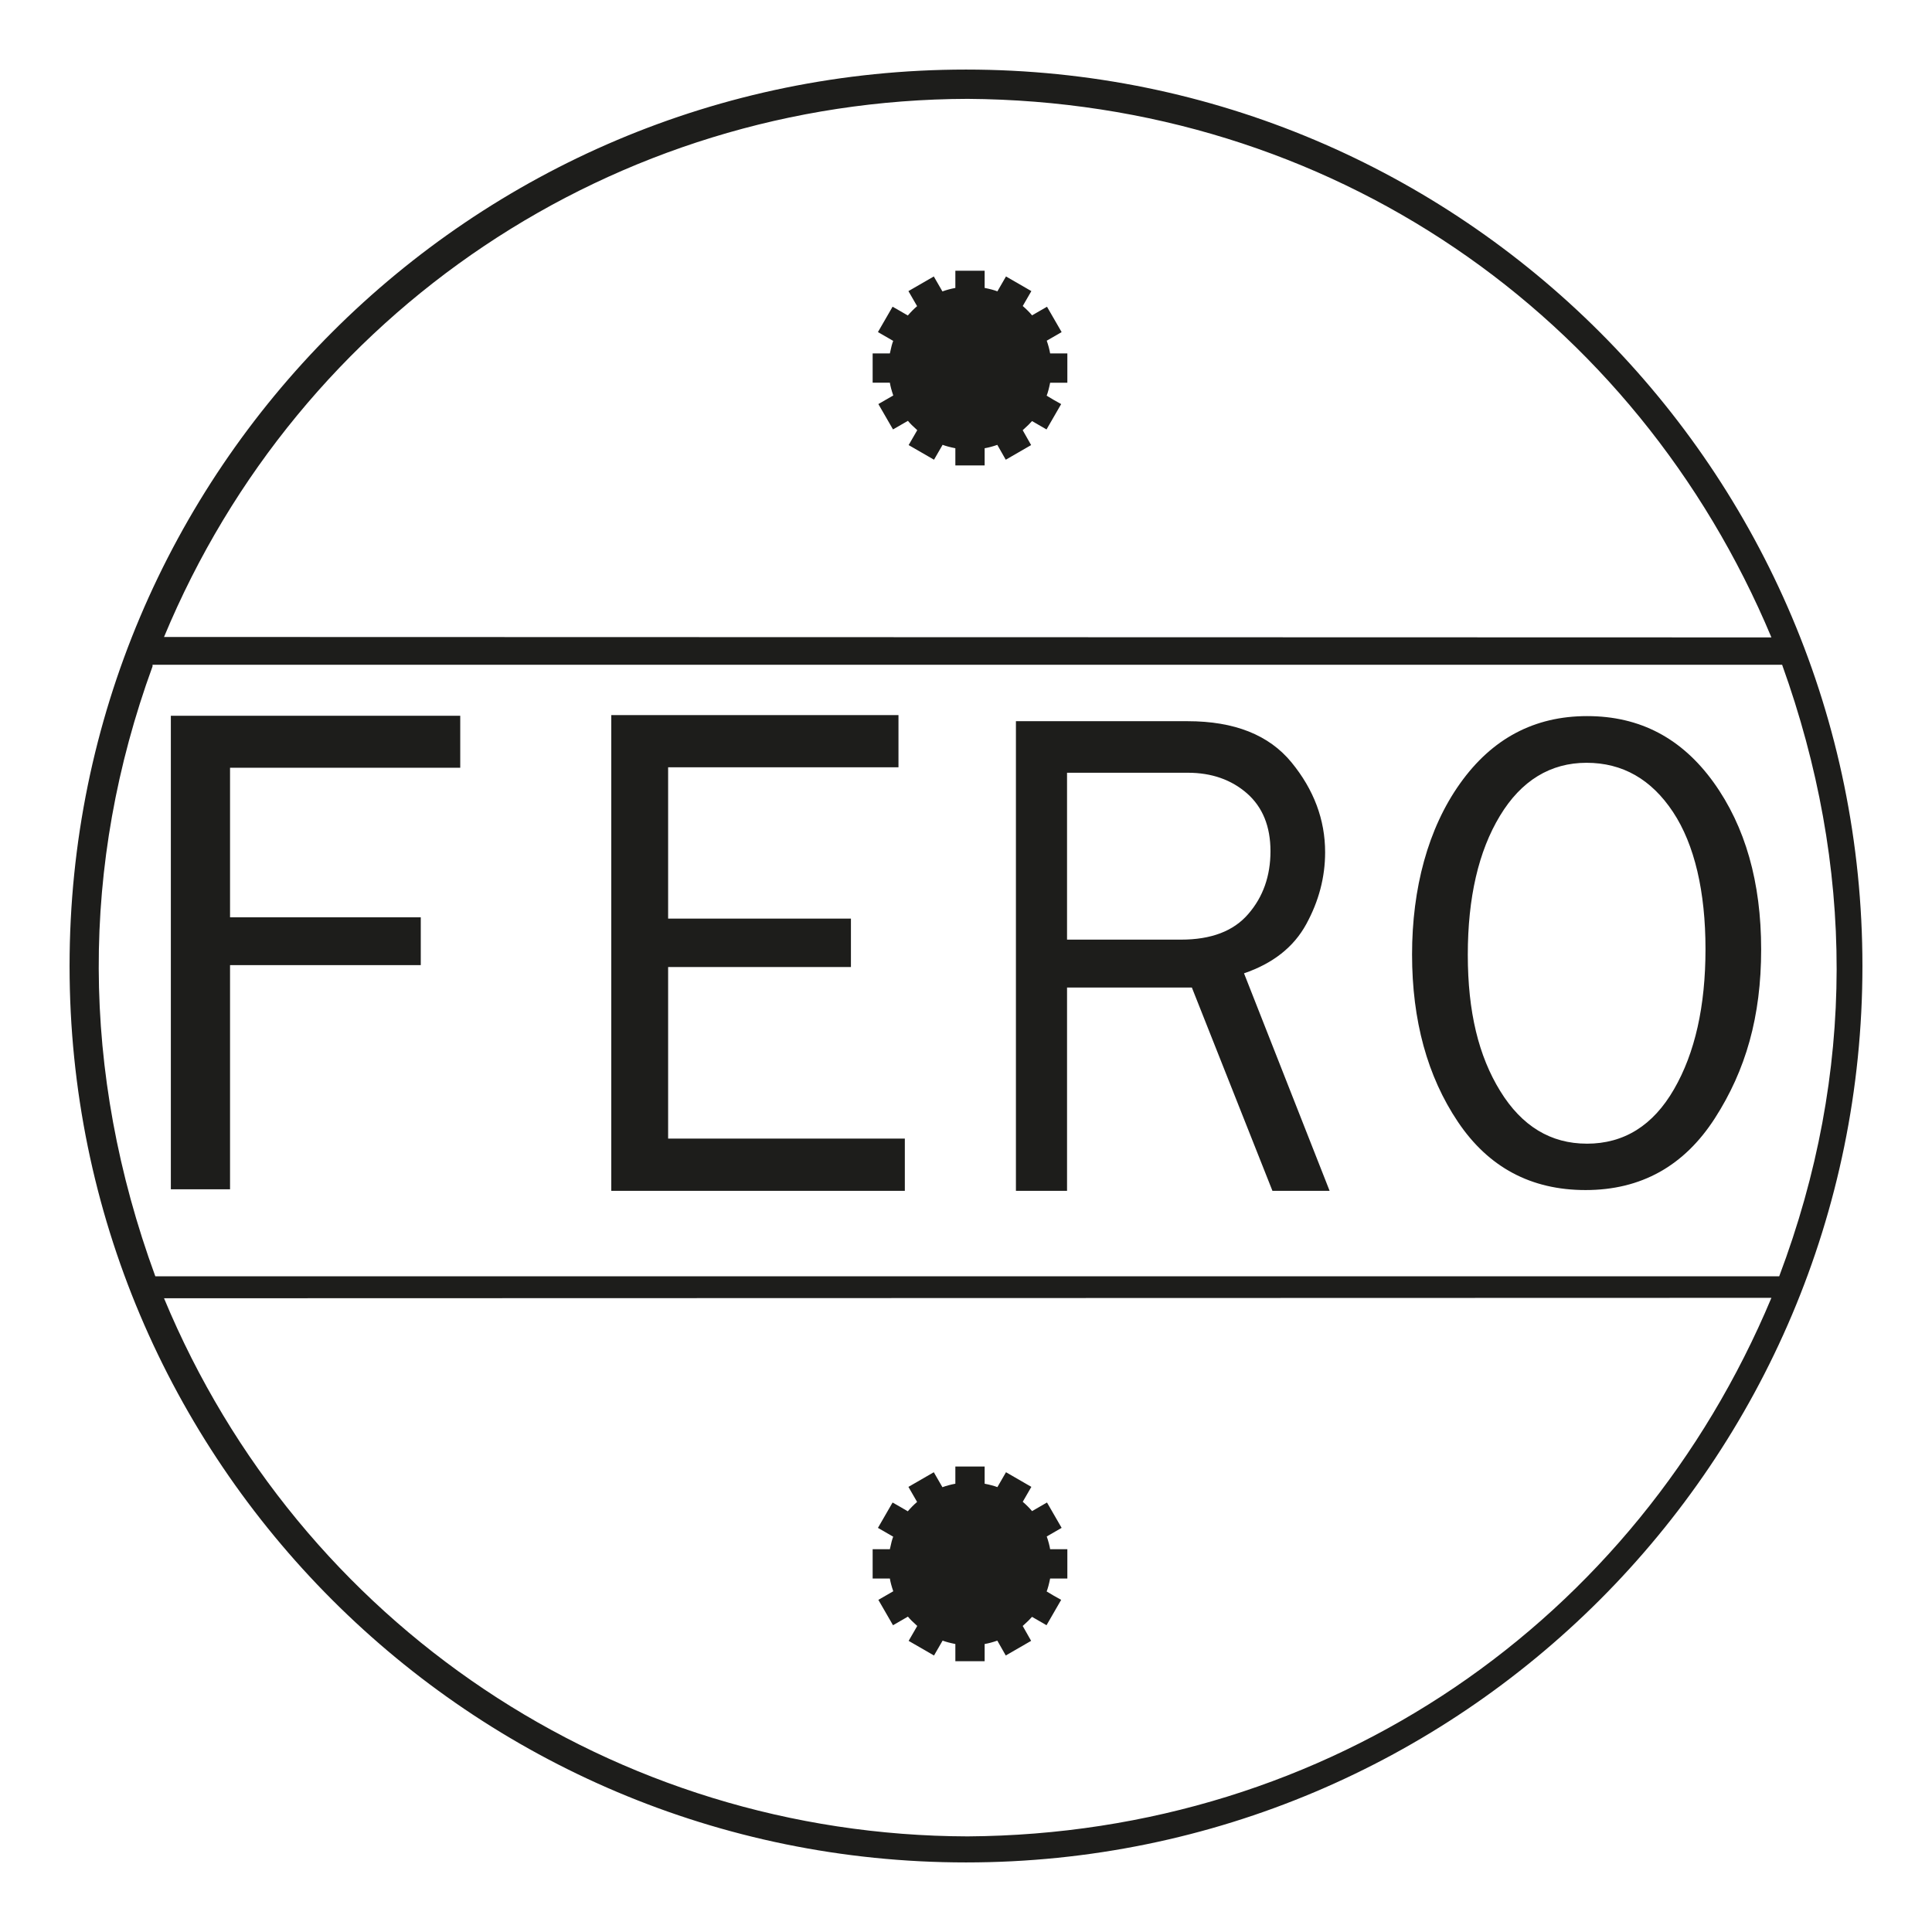 <?xml version="1.0" encoding="UTF-8"?>
<svg id="Ebene_1" xmlns="http://www.w3.org/2000/svg" version="1.1" xmlns:xlink="http://www.w3.org/1999/xlink" viewBox="0 0 1000 1000">
  <!-- Generator: Adobe Illustrator 29.0.1, SVG Export Plug-In . SVG Version: 2.1.0 Build 192)  -->
  <defs>
    <style>
      .st0, .st1 {
        fill: #1d1d1b;
      }

      .st2 {
        fill: none;
      }

      .st1 {
        fill-rule: evenodd;
      }

      .st3 {
        clip-path: url(#clippath);
      }
    </style>
    <clipPath id="clippath">
      <rect class="st2" x="36.01" y="36.01" width="927.97" height="927.97"/>
    </clipPath>
  </defs>
  <g class="st3">
    <path class="st0" d="M469.87,163.32c1.62-1.88,3.22-3.5,4.82-4.85-1.5-2.6-3-5.19-4.49-7.79,4.38-2.53,8.75-5.05,13.13-7.58,1.49,2.58,2.98,5.16,4.47,7.74,2.06-.76,4.29-1.36,6.69-1.8v-8.91h15.16c0,2.97,0,5.94,0,8.9,2.68.52,4.88,1.11,6.6,1.77,1.48-2.57,2.97-5.14,4.45-7.71,4.38,2.53,8.75,5.05,13.13,7.58-1.49,2.57-2.97,5.14-4.46,7.72,1.83,1.57,3.44,3.18,4.83,4.83,2.56-1.5,5.14-2.98,7.72-4.46,2.53,4.38,5.05,8.75,7.58,13.13-2.57,1.48-5.14,2.97-7.71,4.45.85,2.44,1.43,4.64,1.76,6.6h8.91v15.16c-2.97,0-5.94,0-8.91,0-.57,2.86-1.18,5.1-1.8,6.71,2.47,1.55,4.99,2.94,7.51,4.34-2.53,4.38-5.05,8.75-7.58,13.13-2.5-1.44-5-2.89-7.5-4.33-.94,1.09-2.52,2.66-4.83,4.72,1.45,2.57,2.91,5.13,4.36,7.7-4.38,2.53-8.75,5.06-13.13,7.58-1.46-2.56-2.91-5.13-4.37-7.69-2.43.84-4.6,1.42-6.56,1.75v8.9c-5.05,0-10.11,0-15.16,0v-8.9c-2.68-.53-4.88-1.12-6.6-1.77-1.52,2.64-2.98,5.17-4.45,7.71-4.38-2.53-8.75-5.05-13.13-7.58,1.48-2.57,2.97-5.14,4.46-7.72-2.16-1.91-3.77-3.52-4.83-4.83-2.57,1.48-5.15,2.97-7.72,4.45-2.53-4.37-5.05-8.75-7.58-13.13,2.57-1.48,5.14-2.97,7.71-4.45-.88-2.58-1.47-4.78-1.76-6.6h-8.91v-15.16h8.91c.64-3.1,1.22-5.26,1.73-6.49-2.63-1.52-5.27-3.04-7.9-4.56,2.53-4.38,5.05-8.75,7.58-13.13,2.64,1.5,5.28,3,7.88,4.55h0ZM469.87,782.24c1.62-1.88,3.22-3.5,4.82-4.84-1.5-2.59-3-5.19-4.49-7.79,4.38-2.53,8.75-5.05,13.13-7.58,1.49,2.58,2.98,5.16,4.47,7.74,2.06-.75,4.29-1.36,6.69-1.8v-8.91h15.16c0,2.97,0,5.94,0,8.91,2.68.52,4.88,1.11,6.6,1.76,1.48-2.57,2.97-5.14,4.45-7.71,4.38,2.53,8.75,5.05,13.13,7.58-1.49,2.57-2.97,5.14-4.46,7.72,1.83,1.57,3.44,3.18,4.83,4.83,2.56-1.5,5.14-2.98,7.72-4.46,2.53,4.38,5.05,8.76,7.58,13.13-2.57,1.48-5.14,2.97-7.71,4.45.85,2.44,1.43,4.64,1.76,6.6h8.91v15.16c-2.97,0-5.94,0-8.91,0-.57,2.86-1.18,5.1-1.8,6.71,2.47,1.55,4.99,2.94,7.51,4.34-2.53,4.38-5.05,8.75-7.58,13.13-2.5-1.44-5-2.89-7.5-4.33-.94,1.09-2.52,2.66-4.83,4.72,1.45,2.57,2.91,5.13,4.36,7.7-4.38,2.53-8.75,5.06-13.13,7.58-1.46-2.56-2.91-5.13-4.37-7.69-2.43.84-4.6,1.42-6.56,1.75v8.9c-5.05,0-10.11,0-15.16,0v-8.9c-2.68-.53-4.88-1.12-6.6-1.76-1.52,2.63-2.98,5.17-4.45,7.71-4.38-2.53-8.75-5.05-13.13-7.58,1.48-2.57,2.97-5.14,4.46-7.72-2.16-1.91-3.77-3.52-4.83-4.83-2.57,1.48-5.15,2.97-7.72,4.46-2.53-4.37-5.05-8.75-7.58-13.13,2.57-1.48,5.14-2.97,7.71-4.45-.88-2.59-1.47-4.78-1.76-6.6h-8.91v-15.16h8.91c.64-3.1,1.22-5.26,1.73-6.49-2.63-1.52-5.27-3.04-7.9-4.56,2.53-4.38,5.05-8.75,7.58-13.13,2.64,1.5,5.28,3,7.88,4.55h0ZM119.07,615.57h-30.64v-245.09h149.79v26.9h-119.15v77.41h98.72v24.76h-98.72v116.02h0ZM468.34,589.35v27.03h-151.94v-246.26h148.65v27.03h-119.23v78.33h94.62v25.06h-94.62v88.8h122.52ZM552.3,486.35h59.03c15.52,0,27.14-4.38,34.76-13.25,7.67-8.81,11.51-19.69,11.51-32.52s-4.06-22.8-12.13-29.91c-8.13-7.11-18.34-10.7-30.7-10.7h-62.47v86.38h0ZM688.18,616.37h-29.57l-41.7-105.22h-64.61v105.22h-26.46v-243.08h88.93c24.15,0,42.04,7.11,53.67,21.27,11.62,14.16,17.44,29.72,17.44,46.56,0,12.95-3.27,25.34-9.76,37.2-6.49,11.91-17.27,20.36-32.22,25.47l44.3,112.57h0ZM820.68,615.97c-28.28,0-50.29-11.8-66.08-35.32-15.79-23.53-23.72-52.43-23.72-86.63s8.26-65.22,24.82-88.46c16.56-23.29,38.46-34.91,65.8-34.91s48.97,11.44,65.42,34.26c16.45,22.88,24.65,51.72,24.65,86.51s-7.98,62.51-23.93,87.34c-15.96,24.83-38.29,37.21-66.96,37.21h0ZM821.35,591.97c19.2,0,34.28-9.37,45.12-28.19,10.84-18.75,16.29-42.93,16.29-72.54s-5.61-54.08-16.84-71c-11.22-16.92-26.14-25.42-44.73-25.42s-33.78,9.14-44.84,27.48c-11.06,18.28-16.62,42.28-16.62,71.89s5.61,52.42,16.78,70.53c11.17,18.16,26.13,27.24,44.84,27.24h0Z"/>
    <path class="st1" d="M78.96,344.9c-37.36,102.52-37.4,209.65,1.43,315.7h840.53c39.84-105.63,38.92-212.41,1.51-316.51H78.96v.81h0ZM84.9,671.98c70.15,168.84,233.14,278.05,415.94,278.53,187.44-1.21,346.02-111.42,416.04-278.75-277.32.07-554.65.14-831.98.22h0ZM84.9,329.7C155.05,160.86,318.03,51.65,500.84,51.17c187.44,1.21,346.02,111.42,416.04,278.75-277.32-.07-554.65-.14-831.98-.22h0ZM500,36.01c256.21,0,463.99,207.78,463.99,463.99s-207.78,463.99-463.99,463.99S36.01,756.21,36.01,500,243.79,36.01,500,36.01h0Z"/>
  </g>
</svg>